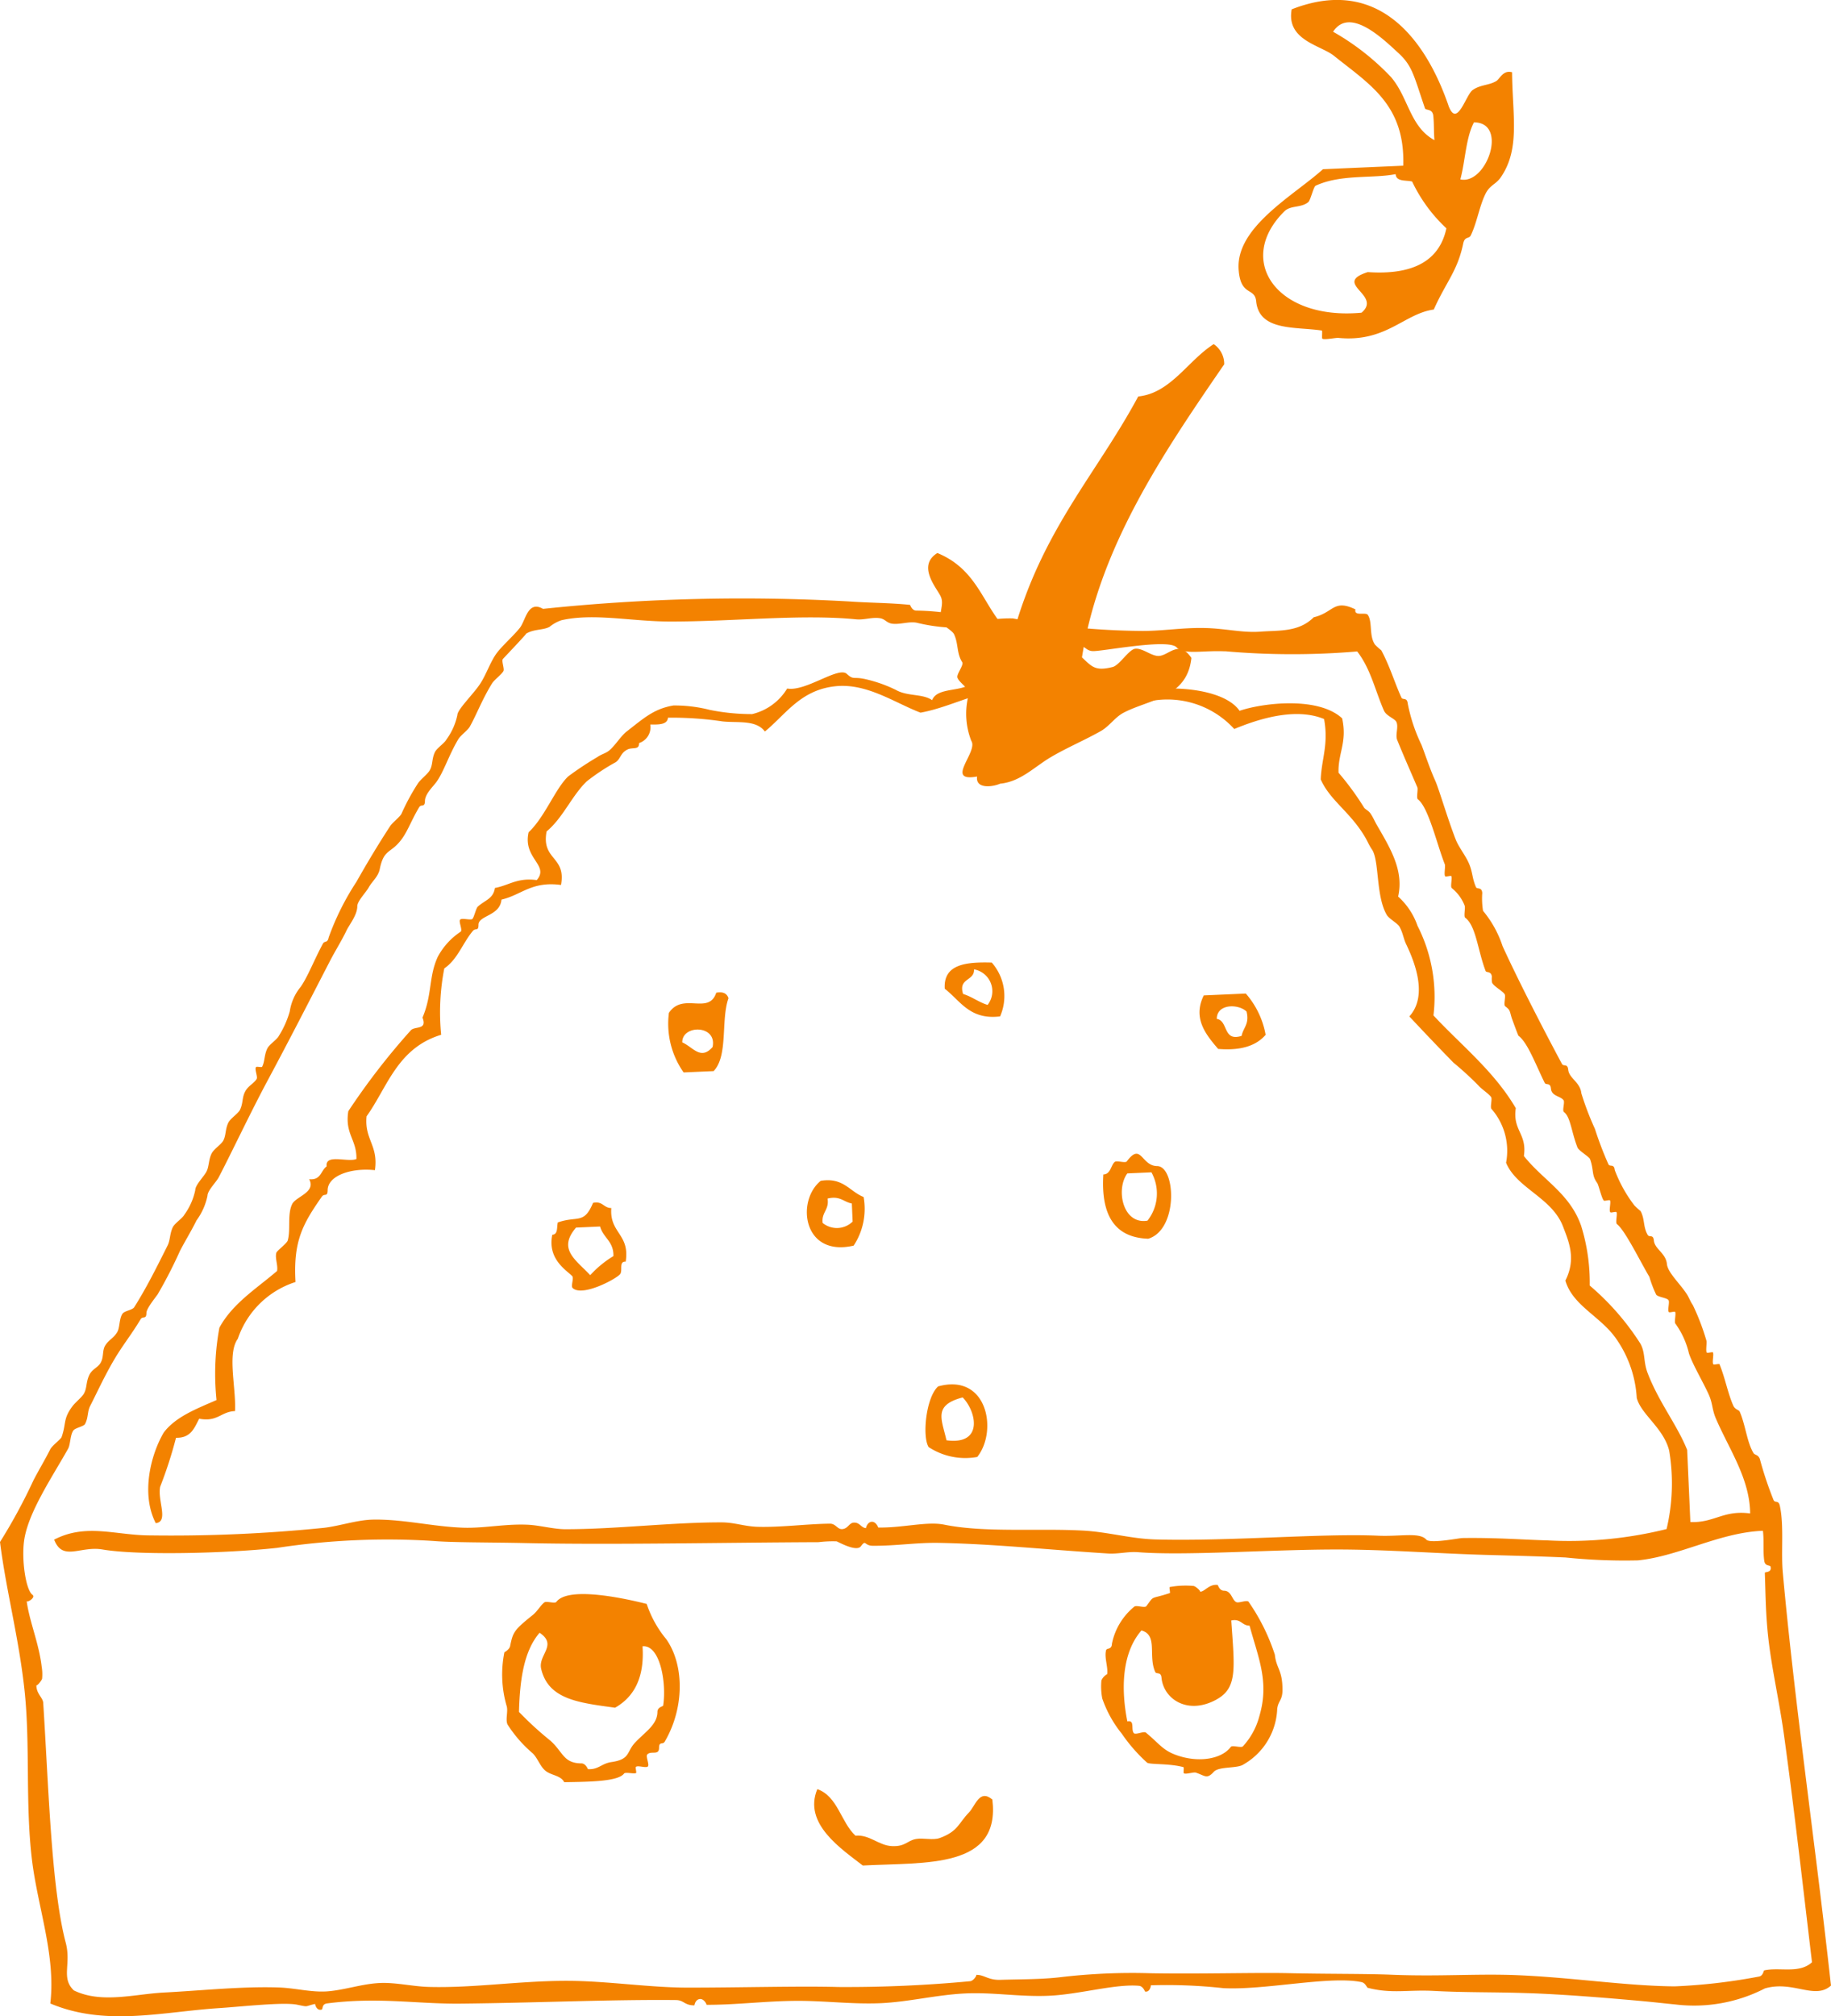 <svg xmlns="http://www.w3.org/2000/svg" xmlns:xlink="http://www.w3.org/1999/xlink" width="148.634" height="163.58" viewBox="0 0 148.634 163.58">
  <defs>
    <clipPath id="clip-path">
      <rect id="Rectangle_2265" data-name="Rectangle 2265" width="148.634" height="163.58" fill="none"/>
    </clipPath>
  </defs>
  <g id="Group_4927" data-name="Group 4927" transform="translate(0 0)">
    <g id="Group_3670" data-name="Group 3670" transform="translate(0 0)" clip-path="url(#clip-path)">
      <path id="Path_7586" data-name="Path 7586" d="M68.456,8.705c.671,1.605,1.357-.987,1.9-1.392.6-.444,1.355-.384,1.932-.74.278-.168.548-.914,1.276-.711.031,3.545.677,6.231-.932,8.546-.413.581-.885.6-1.247,1.362-.482,1-.669,2.28-1.169,3.322-.151.319-.493.049-.621.679-.46,2.22-1.392,3.114-2.386,5.342-2.4.323-3.872,2.682-7.746,2.3-.2-.022-1.192.188-1.308.055-.041-.047.02-.644-.029-.652-2.136-.325-5.1.074-5.336-2.384-.116-1.143-1.265-.366-1.421-2.553-.254-3.465,4.5-6.031,6.843-8.151l6.52-.286c.159-4.943-2.746-6.6-5.62-8.912-1.082-.869-3.9-1.259-3.437-3.774,7.184-2.813,11,2.7,12.774,7.945m-4.68-2.412c1.392,1.654,1.511,4,3.494,5.08-.059-.648-.023-1.306-.092-1.959-.055-.619-.615-.435-.677-.622-.906-2.648-1.014-3.439-2.157-4.487C63.114,3.179,60.391.5,59.036,2.575a20.071,20.071,0,0,1,4.739,3.719m5.591,8.259c2.108.476,3.921-4.614,1.106-4.627-.668,1.266-.7,3.12-1.106,4.627m-3.917.174c-.511-.127-1.288.035-1.337-.6-1.846.372-4.438-.012-6.493.94-.174.078-.409,1.176-.6,1.333-.585.48-1.427.245-1.928.738-4.03,3.968-.644,8.873,6.252,8.231,1.717-1.445-2.421-2.355.507-3.294q5.546.382,6.383-3.551a12.536,12.536,0,0,1-2.784-3.8" transform="translate(49.18 0)" fill="#f38200" fill-rule="evenodd"/>
      <path id="Path_7587" data-name="Path 7587" d="M61.667,14.263A1.938,1.938,0,0,1,62.52,15.9c-5,7.266-10.142,14.849-11.547,23.777.8.746,1.071,1.143,2.492.779.556-.139,1.31-1.419,1.828-1.48.6-.067,1.282.579,1.879.585.84.008,1.644-1.382,2.684.159-.339,3.247-3.4,3.345-5.5,4.443-.695.362-1.151,1.088-1.834,1.48-1.3.74-2.8,1.368-4.1,2.141-1.339.795-2.431,1.973-4.093,2.14-.638.276-2.014.437-1.869-.583-2.684.483.114-2-.468-2.887a6.029,6.029,0,0,1-.274-3.51c.284-.76-.695-1.128-.855-1.634-.086-.274.54-1.014.388-1.249-.46-.711-.3-1.507-.662-2.263-.145-.309-.965-.714-1.049-1.012-.213-.756.278-1.405-.039-2.065-.329-.689-1.94-2.476-.266-3.512,3.533,1.454,3.711,4.665,6.113,6.712C47.673,29.381,52.1,24.9,55.54,18.509c2.641-.27,4.034-2.919,6.127-4.246" transform="translate(36.857 13.657)" fill="#f38200" fill-rule="evenodd"/>
      <path id="Path_7588" data-name="Path 7588" d="M110.029,25.694c-.137.591.824.2,1,.442.405.574.084,1.693.589,2.417a5.574,5.574,0,0,0,.513.466c.709,1.327,1.063,2.586,1.633,3.837.094.206.46-.045.509.468a13.711,13.711,0,0,0,1.122,3.369c.28.72.671,1.924,1.106,2.883.315.7,1.016,3.128,1.678,4.811.227.579.8,1.3,1.061,1.91.317.728.247,1.171.572,1.926.084.2.464-.035.513.468a6.3,6.3,0,0,0,.063,1.46,8.764,8.764,0,0,1,1.586,2.864c1.176,2.584,3.247,6.628,4.821,9.556.125.237.454-.067.507.47.07.7.977,1.014,1.065,1.907a23.5,23.5,0,0,0,1.1,2.883,28.26,28.26,0,0,0,1.1,2.883c.121.231.46-.069.513.468a11.174,11.174,0,0,0,1.587,2.86,5.674,5.674,0,0,0,.509.466c.358.664.192,1.259.576,1.93.137.241.452-.078.505.466.072.7.975,1.014,1.059,1.909.069.671.985,1.505,1.576,2.376.211.309.3.617.529.951a18.817,18.817,0,0,1,1.1,2.881c.057.164-.086.881.041.977.059.043.458-.078.487-.022.094.17-.1.865.049.977.045.035.462-.074.482-.022.458,1.1.681,2.38,1.126,3.369.147.317.458.346.509.466.468,1.043.593,2.488,1.124,3.371.112.184.35.1.513.464a29.428,29.428,0,0,0,1.126,3.369c.145.249.4-.041.507.472.341,1.578.086,3.711.233,5.361.961,10.613,2.639,21.982,3.915,33.541-1.325,1.186-3.071-.435-5.365.231a12.558,12.558,0,0,1-7.27,1.3c-1.065-.1-1.615-.18-3.433-.339-1.865-.164-5.745-.5-8.82-.587-2.431-.08-4.849-.037-7.337-.17-2.106-.114-3.424.251-5.381-.254-.07-.016-.18-.4-.513-.464-2.6-.529-7.806.671-11.214.491a42.181,42.181,0,0,0-5.872-.231s-.055.574-.468.509c-.031-.006-.153-.437-.507-.468-1.93-.168-4.843.7-7.294.806-2.333.108-4.592-.3-6.845-.184-2.308.114-4.549.685-6.812.787s-4.567-.2-6.843-.188c-2.56.014-4.882.329-7.313.321.045,0-.178-.484-.511-.47-.4.02-.464.513-.464.513-.795.012-.853-.417-1.484-.429-5.264-.055-11.308.229-17.578.29-3.506.029-6.62-.55-10.752-.018-.474.059-.309.47-.462.507-.423.1-.529-.464-.511-.466-.91.206-.478.266-1.46.065-1.114-.227-4.422.149-6.34.276-4.61.3-9.224,1.515-13.7-.376.456-3.886-1.02-7.787-1.49-11.661-.546-4.555-.135-9.249-.593-13.651-.452-4.3-1.513-8.214-2-12.128A45.056,45.056,0,0,0,2.717,96.35c.433-.838.942-1.674,1.355-2.5.164-.335.865-.816.932-1.018.39-1.114.1-1.447.871-2.48.217-.3.758-.732.928-1.018.268-.462.166-.9.427-1.486.231-.517.709-.636.932-1.018.3-.519.1-1.032.425-1.484.272-.4.642-.538.93-1.018.219-.366.147-1.081.425-1.488.164-.241.806-.3.951-.527,1.034-1.638,1.852-3.3,2.709-5.007.221-.429.17-.953.425-1.486.162-.327.787-.726.936-1.014a5.179,5.179,0,0,0,.887-1.995c.008-.435.695-1.086.912-1.507s.162-.973.425-1.482c.176-.341.763-.718.932-1.018.241-.435.155-.955.425-1.484.162-.317.795-.738.934-1.018.274-.572.155-.983.421-1.488.254-.48.695-.64.932-1.018.115-.178-.2-.834-.039-.973.061-.059.448.049.487-.022.227-.437.157-.943.423-1.486.155-.319.8-.738.932-1.016a7.658,7.658,0,0,0,.889-1.995,4.072,4.072,0,0,1,.889-1.991c.572-.82,1.088-2.175,1.8-3.5.145-.262.37-.014.47-.507a21.281,21.281,0,0,1,2.243-4.494c.879-1.552,1.764-3.032,2.735-4.518.2-.315.767-.722.932-1.02a17.759,17.759,0,0,1,1.358-2.5c.219-.3.758-.722.932-1.016.266-.446.155-.926.423-1.484.161-.329.783-.73.932-1.02a5.151,5.151,0,0,0,.891-1.991c0-.442,1.3-1.7,1.844-2.523.519-.791.826-1.791,1.357-2.506.448-.6,1.343-1.38,1.864-2.032.491-.624.642-2.261,1.889-1.55a155.472,155.472,0,0,1,24.887-.6c1.513.11,3.306.11,4.9.276.029,0,.139.462.513.464,2.149.018,4.048.464,6.381.7a10.512,10.512,0,0,1,1.462-.065,58.93,58.93,0,0,0,10.3,1.014c1.795.031,3.463-.288,5.361-.233,1.621.043,3,.4,4.412.294,1.478-.119,3.122.065,4.346-1.169,1.613-.372,1.6-1.505,3.392-.636m-10.6,3.4c-1.828-.084-3.365.3-3.923-.319-.667-.746-6.135.352-6.826.3-.5-.035-.585-.37-1-.442-1.736-.3-3.66.076-4.428-.781-.088-.1-.832.053-.981.043-.8-.061-1.073.033-1.482-.425-.677-.758-2.241.431-2.948-.36-.084-.1-.824.055-.975.043a14,14,0,0,1-2.457-.38c-.621-.119-1.325.153-1.954.084-.489-.053-.581-.366-1-.444-.617-.117-1.321.149-1.952.086-4.483-.44-9.918.184-15.139.178-3.134-.008-6.158-.7-8.793-.106a3.082,3.082,0,0,0-.961.532c-.519.292-1.3.168-1.924.572.188-.123-1.91,2.073-1.864,2.036-.143.129.131.791.041.977-.137.276-.75.716-.932,1.016-.789,1.276-1.257,2.529-1.8,3.5-.17.3-.736.695-.934,1.02-.769,1.282-1.2,2.7-1.8,3.5-.262.356-.9.944-.908,1.507s-.3.229-.468.509c-.576.955-.887,1.828-1.353,2.5-.922,1.317-1.5.795-1.848,2.525-.125.619-.621.983-.908,1.505-.221.391-.912,1.088-.914,1.5,0,.732-.669,1.523-.887,1.995-.37.781-.922,1.654-1.357,2.5-1.666,3.226-3.289,6.393-4.956,9.5-1.429,2.654-2.913,5.816-4.048,8-.219.411-.908,1.069-.914,1.5a5.123,5.123,0,0,1-.889,1.995c-.413.84-.938,1.689-1.355,2.5a36.824,36.824,0,0,1-1.8,3.5c-.221.317-.91,1.149-.912,1.507-.006.566-.3.229-.468.509-.844,1.4-1.488,2.126-2.29,3.52-.763,1.335-1.36,2.654-1.8,3.5-.254.485-.141.942-.425,1.484-.1.2-.806.315-.953.53-.266.39-.227,1.133-.427,1.484C4.216,96.125,2.257,99,1.954,101.275c-.211,1.58.145,3.974.679,4.363.3.223-.444.666-.468.509.231,1.7.992,3.4,1.218,5.324a3.689,3.689,0,0,1,.035.973c-.029.153-.472.683-.464.507-.02.711.523,1.018.554,1.447.437,6.757.654,15.014,1.826,19.461.468,1.75-.405,2.862.662,3.878,2.257,1.09,4.9.294,7.335.17,3.1-.162,6.278-.507,9.265-.411,1.343.043,2.617.4,3.921.321,1.452-.1,2.885-.628,4.367-.683,1.272-.049,2.607.282,3.927.319,3.672.1,7.36-.5,11.214-.493,3.224,0,6.585.544,9.8.55,4.375,0,9.1-.139,12.213-.051a107.3,107.3,0,0,0,10.721-.47c.272-.025.579-.515.472-.511.64-.035.969.433,1.971.4,1.652-.051,3.322-.031,4.874-.213a49.539,49.539,0,0,1,7.315-.321c4,.072,8.5-.065,11.24-.006,3.21.072,6.211.039,8.306.125,3.915.162,7.041-.1,10.265.039,4.492.19,8.8.871,12.741.906a46.867,46.867,0,0,0,6.8-.787c.39-.037.413-.5.468-.509,1.259-.282,2.836.294,3.88-.66-.74-6.193-1.449-12.483-2.277-18.465-.417-3.014-1.122-5.87-1.357-8.734-.131-1.527-.139-2.86-.194-4.389,0-.108.587.008.462-.509-.033-.143-.442,0-.509-.468-.115-.8-.008-1.629-.108-2.439-3.506.127-6.818,2.069-10.149,2.4a46.754,46.754,0,0,1-5.876-.235c-2.237-.1-4.265-.149-6.362-.207-4.058-.11-8.125-.442-12.232-.442-5.33,0-12.264.521-16.114.219-.8-.063-1.629.161-2.437.106-5.254-.333-9.312-.777-13.716-.861-1.789-.035-3.469.245-5.361.235-.742-.006-.542-.54-.977.041-.368.491-1.877-.384-1.975-.4a9.444,9.444,0,0,0-1.462.067c-8.01.033-16.993.227-23.938.07-2.77-.059-5.808-.037-7.329-.168a59.459,59.459,0,0,0-12.68.56c-4.134.454-11.31.62-14.166.133-1.815-.317-3.238,1-3.938-.8,2.6-1.355,5-.345,7.8-.345a122.63,122.63,0,0,0,14.143-.619c1.225-.147,2.637-.628,3.878-.66,2.435-.061,4.888.566,7.356.654,1.744.063,3.5-.341,5.367-.235.877.051,2.04.358,2.942.358,4.191,0,8.548-.56,12.68-.554,1.084,0,1.86.329,2.946.36,1.946.051,3.909-.233,5.853-.256.482-.008.607.46.994.442.487-.023.564-.513.957-.527.5-.023.585.431.994.444-.035,0,.1-.493.466-.513.345-.01.536.466.509.466,1.959.045,3.952-.519,5.363-.233,3.273.666,7.575.284,11.259.482,2.034.108,3.909.667,5.892.72,6.006.164,13.5-.509,18.065-.305,1.824.082,3.367-.305,3.919.317.315.348,2.692-.127,2.928-.127,2.8-.041,5.025.145,6.849.188a32.862,32.862,0,0,0,9.731-.916,16.051,16.051,0,0,0,.211-6.36c-.45-1.838-2.292-2.944-2.633-4.283a9.3,9.3,0,0,0-1.68-4.811c-1.27-1.817-3.523-2.67-4.113-4.706.9-1.772.27-3.175-.192-4.387-.9-2.353-3.768-3.1-4.622-5.172a5.158,5.158,0,0,0-1.169-4.348c-.157-.115.061-.8-.043-.973-.162-.258-.8-.667-1.022-.934a26.106,26.106,0,0,0-2.036-1.865c-1.317-1.347-2.429-2.519-3.584-3.751,1.566-1.709.366-4.555-.254-5.853-.239-.5-.245-.887-.552-1.439-.141-.253-.846-.64-1.018-.934-.906-1.519-.6-4.441-1.212-5.322-.221-.319-.348-.642-.529-.953-1.216-2.089-2.852-2.987-3.627-4.727.061-1.656.652-2.834.272-4.9-2.339-.969-5.361.01-7.292.81a7.345,7.345,0,0,0-7.423-2.118c-1.114.393-1.584.346-2.416.593-.979.292-.918,1.466-2.4,1.084-2.075-.366-2.1-2.482-3.539-2.776-3.6-.736-6.722,1.366-9.691,1.891-2.138-.82-4.373-2.419-6.931-2.14-2.805.307-3.974,2.245-5.7,3.67-.734-.977-2.228-.683-3.455-.822a27.878,27.878,0,0,0-4.412-.3c-.055.574-.746.562-1.439.552a1.348,1.348,0,0,1-.91,1.507c.02.6-.527.307-.955.53-.562.288-.525.724-.932,1.018a17.042,17.042,0,0,0-2.374,1.57c-1.225,1.2-1.912,2.942-3.244,4.05-.44,2.355,1.607,1.991,1.169,4.344-2.4-.319-3.2.81-4.833,1.188-.117,1.331-1.858,1.272-1.865,2.038,0,.568-.229.229-.464.511-.816.973-1.233,2.3-2.312,3.032a18.579,18.579,0,0,0-.254,5.385c-3.568,1.081-4.359,4.257-6.056,6.616-.182,1.9.973,2.341.679,4.369-1.93-.211-3.831.442-3.837,1.631-.008.574-.266.225-.468.511-1.548,2.214-2.335,3.6-2.141,6.931a7.288,7.288,0,0,0-4.682,4.6c-.883,1.219-.135,3.931-.229,5.872-1.145.039-1.4.9-2.907.619-.391.73-.662,1.576-1.883,1.546A34.666,34.666,0,0,1,13,96.879c-.225,1.128.716,2.83-.356,2.95-1.233-2.4-.382-5.614.652-7.358.981-1.292,2.672-1.922,4.281-2.631a20.528,20.528,0,0,1,.233-5.872c1.079-1.979,3.014-3.167,4.68-4.6.09-.462-.176-1.014-.061-1.466.047-.186.863-.758.932-1.02.245-.885-.051-2.114.358-2.944.305-.613,1.959-.955,1.378-2.014.967.1.936-.7,1.419-1.041-.129-1.055,1.721-.3,2.417-.6.037-1.572-.953-2.024-.658-3.878a56.346,56.346,0,0,1,5.087-6.575c.345-.335,1.337,0,.934-1.018.8-1.869.489-3.31,1.245-4.941A5.643,5.643,0,0,1,37.4,51.839c.161-.145-.186-.816-.047-.973s.783.053.977-.045c.131-.067.309-.871.446-1,.6-.552,1.265-.634,1.4-1.527,1.143-.206,1.8-.85,3.394-.638,1.059-1.214-1.149-1.75-.658-3.88,1.329-1.247,2.171-3.559,3.22-4.537a26.636,26.636,0,0,1,2.37-1.57c.345-.241.65-.282.957-.532.46-.376.953-1.182,1.4-1.527,1.384-1.071,2.216-1.856,3.811-2.12a11.6,11.6,0,0,1,2.948.358,17.129,17.129,0,0,0,3.437.341A4.555,4.555,0,0,0,63.9,32.114c1.5.272,4.154-1.811,4.837-1.19.562.519.513.211,1.482.423a11.222,11.222,0,0,1,2.482.869c.967.56,2.2.3,2.968.846.427-1.171,2.8-.558,3.349-1.611,2.3.114,3.805-.472,5.365-.237,2.112.319,2.9,2.253,4.984,2.226,2.564-1.813,9.625-1.887,11.257.483,1.787-.617,6.358-1.21,8.327.611.425,1.944-.341,2.805-.294,4.41a22.629,22.629,0,0,1,2.079,2.84c.1.139.343.229.513.464.219.323.348.648.529.957,1.126,1.938,2.188,3.705,1.717,5.786a5.717,5.717,0,0,1,1.574,2.374,12.693,12.693,0,0,1,1.294,7.272c2.282,2.447,4.913,4.512,6.683,7.521-.268,1.824.924,2.057.658,3.882,1.554,1.965,3.717,3.024,4.645,5.657a15.532,15.532,0,0,1,.7,4.855,20.932,20.932,0,0,1,4.109,4.706c.423.759.229,1.464.6,2.417.914,2.367,2.376,4.167,3.2,6.211q.129,2.924.26,5.853c1.956.074,2.668-.989,4.853-.7-.025-2.823-1.717-5.217-2.782-7.7-.323-.756-.249-1.2-.572-1.928-.431-.969-1.306-2.435-1.613-3.349a6.726,6.726,0,0,0-1.081-2.394c-.149-.112.051-.8-.041-.977-.035-.061-.429.067-.5.022-.151-.119.072-.8-.037-.973-.133-.2-.83-.243-1-.446a9.287,9.287,0,0,1-.552-1.443c-.732-1.229-1.985-3.8-2.633-4.281-.147-.112.051-.8-.039-.973-.037-.063-.433.061-.489.02-.153-.114.057-.8-.039-.977-.041-.059-.429.067-.491.022-.178-.131-.425-1.268-.552-1.441-.464-.63-.251-1.012-.574-1.926-.061-.182-.916-.687-1.018-.936-.505-1.282-.56-2.474-1.1-2.883-.166-.125.094-.808-.041-.973-.286-.346-.959-.309-1.018-.934-.051-.523-.4-.247-.509-.468-.759-1.546-1.386-3.261-2.122-3.813-.041-.033-.558-1.46-.552-1.443-.178-.6-.121-.644-.532-.953-.153-.117.067-.8-.041-.975-.168-.27-.85-.611-1.018-.932a1.623,1.623,0,0,1-.02-.489c-.049-.482-.444-.3-.509-.468-.642-1.674-.773-3.659-1.658-4.322-.137-.1.031-.806-.043-.977a3.377,3.377,0,0,0-1.041-1.419c-.143-.11.051-.8-.039-.975-.033-.059-.431.065-.489.022-.133-.1.023-.81-.039-.975-.646-1.629-1.325-4.633-2.19-5.279-.137-.1.031-.8-.043-.975-.632-1.478-1.092-2.5-1.633-3.837-.17-.423.123-1.047-.065-1.462-.125-.28-.82-.478-1.016-.932-.728-1.672-1.075-3.381-2.167-4.79a62.534,62.534,0,0,1-10.746-.018" transform="translate(0 23.745)" fill="#f38200" fill-rule="evenodd"/>
      <path id="Path_7589" data-name="Path 7589" d="M43,39.9a4.114,4.114,0,0,1,.675,4.367c-2.453.3-3.216-1.251-4.492-2.245C39.059,40.036,40.89,39.84,43,39.9m-2.333,2.545c.73.223,1.263.667,1.993.891a1.8,1.8,0,0,0-1.1-2.885c.039.973-1.3.681-.889,1.995" transform="translate(37.509 38.193)" fill="#f38200" fill-rule="evenodd"/>
      <path id="Path_7590" data-name="Path 7590" d="M31.379,47.519q-1.224.053-2.437.108a6.866,6.866,0,0,1-1.194-4.835c1.151-1.709,3.23.213,3.843-1.633.562-.106.867.069.994.444-.632,1.762-.012,4.671-1.206,5.915m-2.547-2.331c.881.391,1.494,1.482,2.461.38.388-1.813-2.48-1.832-2.461-.38" transform="translate(26.552 39.379)" fill="#f38200" fill-rule="evenodd"/>
      <path id="Path_7591" data-name="Path 7591" d="M53.5,41.179a6.934,6.934,0,0,1,1.609,3.347c-.75.873-1.979,1.3-3.854,1.145-.987-1.153-2.089-2.482-1.167-4.342l3.412-.151m-2.353,2.057c.951.157.47,1.871,2.014,1.376.123-.664.654-.959.4-1.971-.65-.636-2.421-.65-2.417.6" transform="translate(47.63 39.428)" fill="#f38200" fill-rule="evenodd"/>
      <path id="Path_7592" data-name="Path 7592" d="M49.417,54.712c-2.737-.084-3.858-1.924-3.649-5.217.6,0,.615-.775.932-1.018.168-.129.852.123.973-.041,1.178-1.58,1.163.37,2.462.382,1.517.014,1.728,5.148-.718,5.894m-.067-1.466a3.551,3.551,0,0,0,.321-3.921c-.656.031-1.3.057-1.956.088-.961,1.3-.364,4.177,1.634,3.833" transform="translate(43.798 45.785)" fill="#f38200" fill-rule="evenodd"/>
      <path id="Path_7593" data-name="Path 7593" d="M38.068,50.276a5.436,5.436,0,0,1-.806,3.944c-4.126.963-4.688-3.637-2.674-5.256,1.834-.3,2.333.859,3.48,1.312m-3.33,2.1a1.824,1.824,0,0,0,2.439-.106c-.025-.489-.041-.977-.065-1.466-.667-.123-.961-.652-1.971-.4.149.918-.5,1.1-.4,1.973" transform="translate(32.037 46.836)" fill="#f38200" fill-rule="evenodd"/>
      <path id="Path_7594" data-name="Path 7594" d="M28.894,54.637c-.566-.033-.233.7-.44,1-.272.378-3.06,1.881-3.86,1.145-.176-.159.119-.8-.043-.975-.46-.474-2.022-1.372-1.615-3.349.478-.031.356-.613.448-1,1.591-.564,2.124.186,2.86-1.588.781-.176.861.423,1.484.419-.157,2.048,1.519,2.093,1.167,4.348m-2.879,1.1a8.417,8.417,0,0,1,1.885-1.55c.022-1.214-.832-1.474-1.084-2.4l-1.952.088c-1.5,1.75-.047,2.586,1.151,3.858" transform="translate(21.896 47.719)" fill="#f38200" fill-rule="evenodd"/>
      <path id="Path_7595" data-name="Path 7595" d="M39.4,57.543c4.007-1.11,4.864,3.621,3.181,5.722a5.42,5.42,0,0,1-3.944-.8c-.536-.836-.223-4.017.763-4.919m.683,4.367c3.03.409,2.431-2.353,1.313-3.478-2.41.64-1.7,1.75-1.313,3.478" transform="translate(36.748 54.937)" fill="#f38200" fill-rule="evenodd"/>
      <path id="Path_7596" data-name="Path 7596" d="M32.559,66.868A8.836,8.836,0,0,0,34.15,69.73c1.488,2.126,1.458,5.614-.127,8.309-.162.28-.46-.055-.462.513-.006.636-.65.2-.955.527-.149.162.2.836.041.979s-.846-.127-.973.041c-.043.061.078.458.02.487-.174.092-.861-.1-.975.043-.472.632-2.672.669-4.855.7-.284-.556-1.043-.544-1.505-.912-.448-.352-.634-1.006-1.041-1.419a10.442,10.442,0,0,1-2.057-2.351c-.18-.4.051-1.035-.061-1.464a9.124,9.124,0,0,1-.194-4.389c0-.008.409-.217.466-.509.229-1.118.3-1.288,1.842-2.523.36-.29.634-.785.934-1.016.17-.133.853.119.975-.043.885-1.186,4.86-.46,7.337.164M22.194,75.63a27.337,27.337,0,0,0,2.547,2.331c1.037.924,1.049,1.832,2.517,1.842.345,0,.529.468.529.468.865.053,1.092-.458,1.914-.575,1.521-.217,1.214-.81,1.887-1.548.8-.871,1.834-1.458,1.842-2.519,0-.4.46-.444.466-.511.29-1.926-.28-4.962-1.676-4.813.168,2.492-.65,4.085-2.228,4.982-2.919-.4-5.418-.662-6-3.153-.266-1.137,1.362-1.924-.127-2.928-1.282,1.482-1.607,3.833-1.674,6.426" transform="translate(19.938 63.259)" fill="#f38200" fill-rule="evenodd"/>
      <path id="Path_7597" data-name="Path 7597" d="M51.248,66.352c.041-.016-.055-.446-.02-.487a7.187,7.187,0,0,1,1.948-.088c.207.043.632.464.511.47.417-.01.728-.636,1.439-.554.037.006.133.464.513.468.624,0,.65.785,1.014.932.215.084.81-.19.977-.045a16.381,16.381,0,0,1,2.141,4.306c.117,1.139.632,1.223.619,2.9-.008.791-.343.844-.427,1.484a5.438,5.438,0,0,1-2.733,4.516c-.5.352-2,.141-2.414.6-.575.628-.7.315-1.464.065-.174-.057-.865.172-.975.045-.041-.045.025-.474-.023-.487-1.137-.313-2.68-.2-2.948-.36a13.2,13.2,0,0,1-2.055-2.349A9.374,9.374,0,0,1,45.759,74.9a5.2,5.2,0,0,1-.067-1.464,1.112,1.112,0,0,1,.47-.509c.078-.6-.254-1.366-.086-1.95.051-.176.46-.023.468-.509a5.21,5.21,0,0,1,1.817-3.013c.17-.141.851.129.977-.039.691-.924.241-.517,1.91-1.063m3.8,8.629c-2.347,1.3-4.314-.029-4.479-1.76-.043-.513-.413-.262-.507-.464-.6-1.323.241-2.993-1.12-3.373-1.6,1.834-1.666,4.768-1.145,7.378.636-.131.268.662.529.955.139.161.808-.182.977-.043,1.122.924,1.372,1.445,2.523,1.84,1.813.634,3.651.284,4.367-.679.123-.164.8.09.977-.039a5.808,5.808,0,0,0,1.355-2.5c.8-2.737-.086-4.657-.808-7.3-.624,0-.7-.593-1.484-.419.264,3.882.521,5.459-1.184,6.4" transform="translate(43.717 62.892)" fill="#f38200" fill-rule="evenodd"/>
      <path id="Path_7598" data-name="Path 7598" d="M34.021,74.153c1.658.579,1.912,2.68,3.095,3.776,1.149-.108,1.877.8,2.969.846s1.21-.435,1.93-.574c.593-.115,1.384.125,1.95-.084,1.492-.548,1.511-1.194,2.355-2.059.542-.556.85-1.946,1.909-1.061.681,5.62-5.348,5.087-10.519,5.352-1.7-1.327-4.868-3.383-3.688-6.2" transform="translate(32.327 70.999)" fill="#f38200" fill-rule="evenodd"/>
    </g>
  </g>
</svg>
